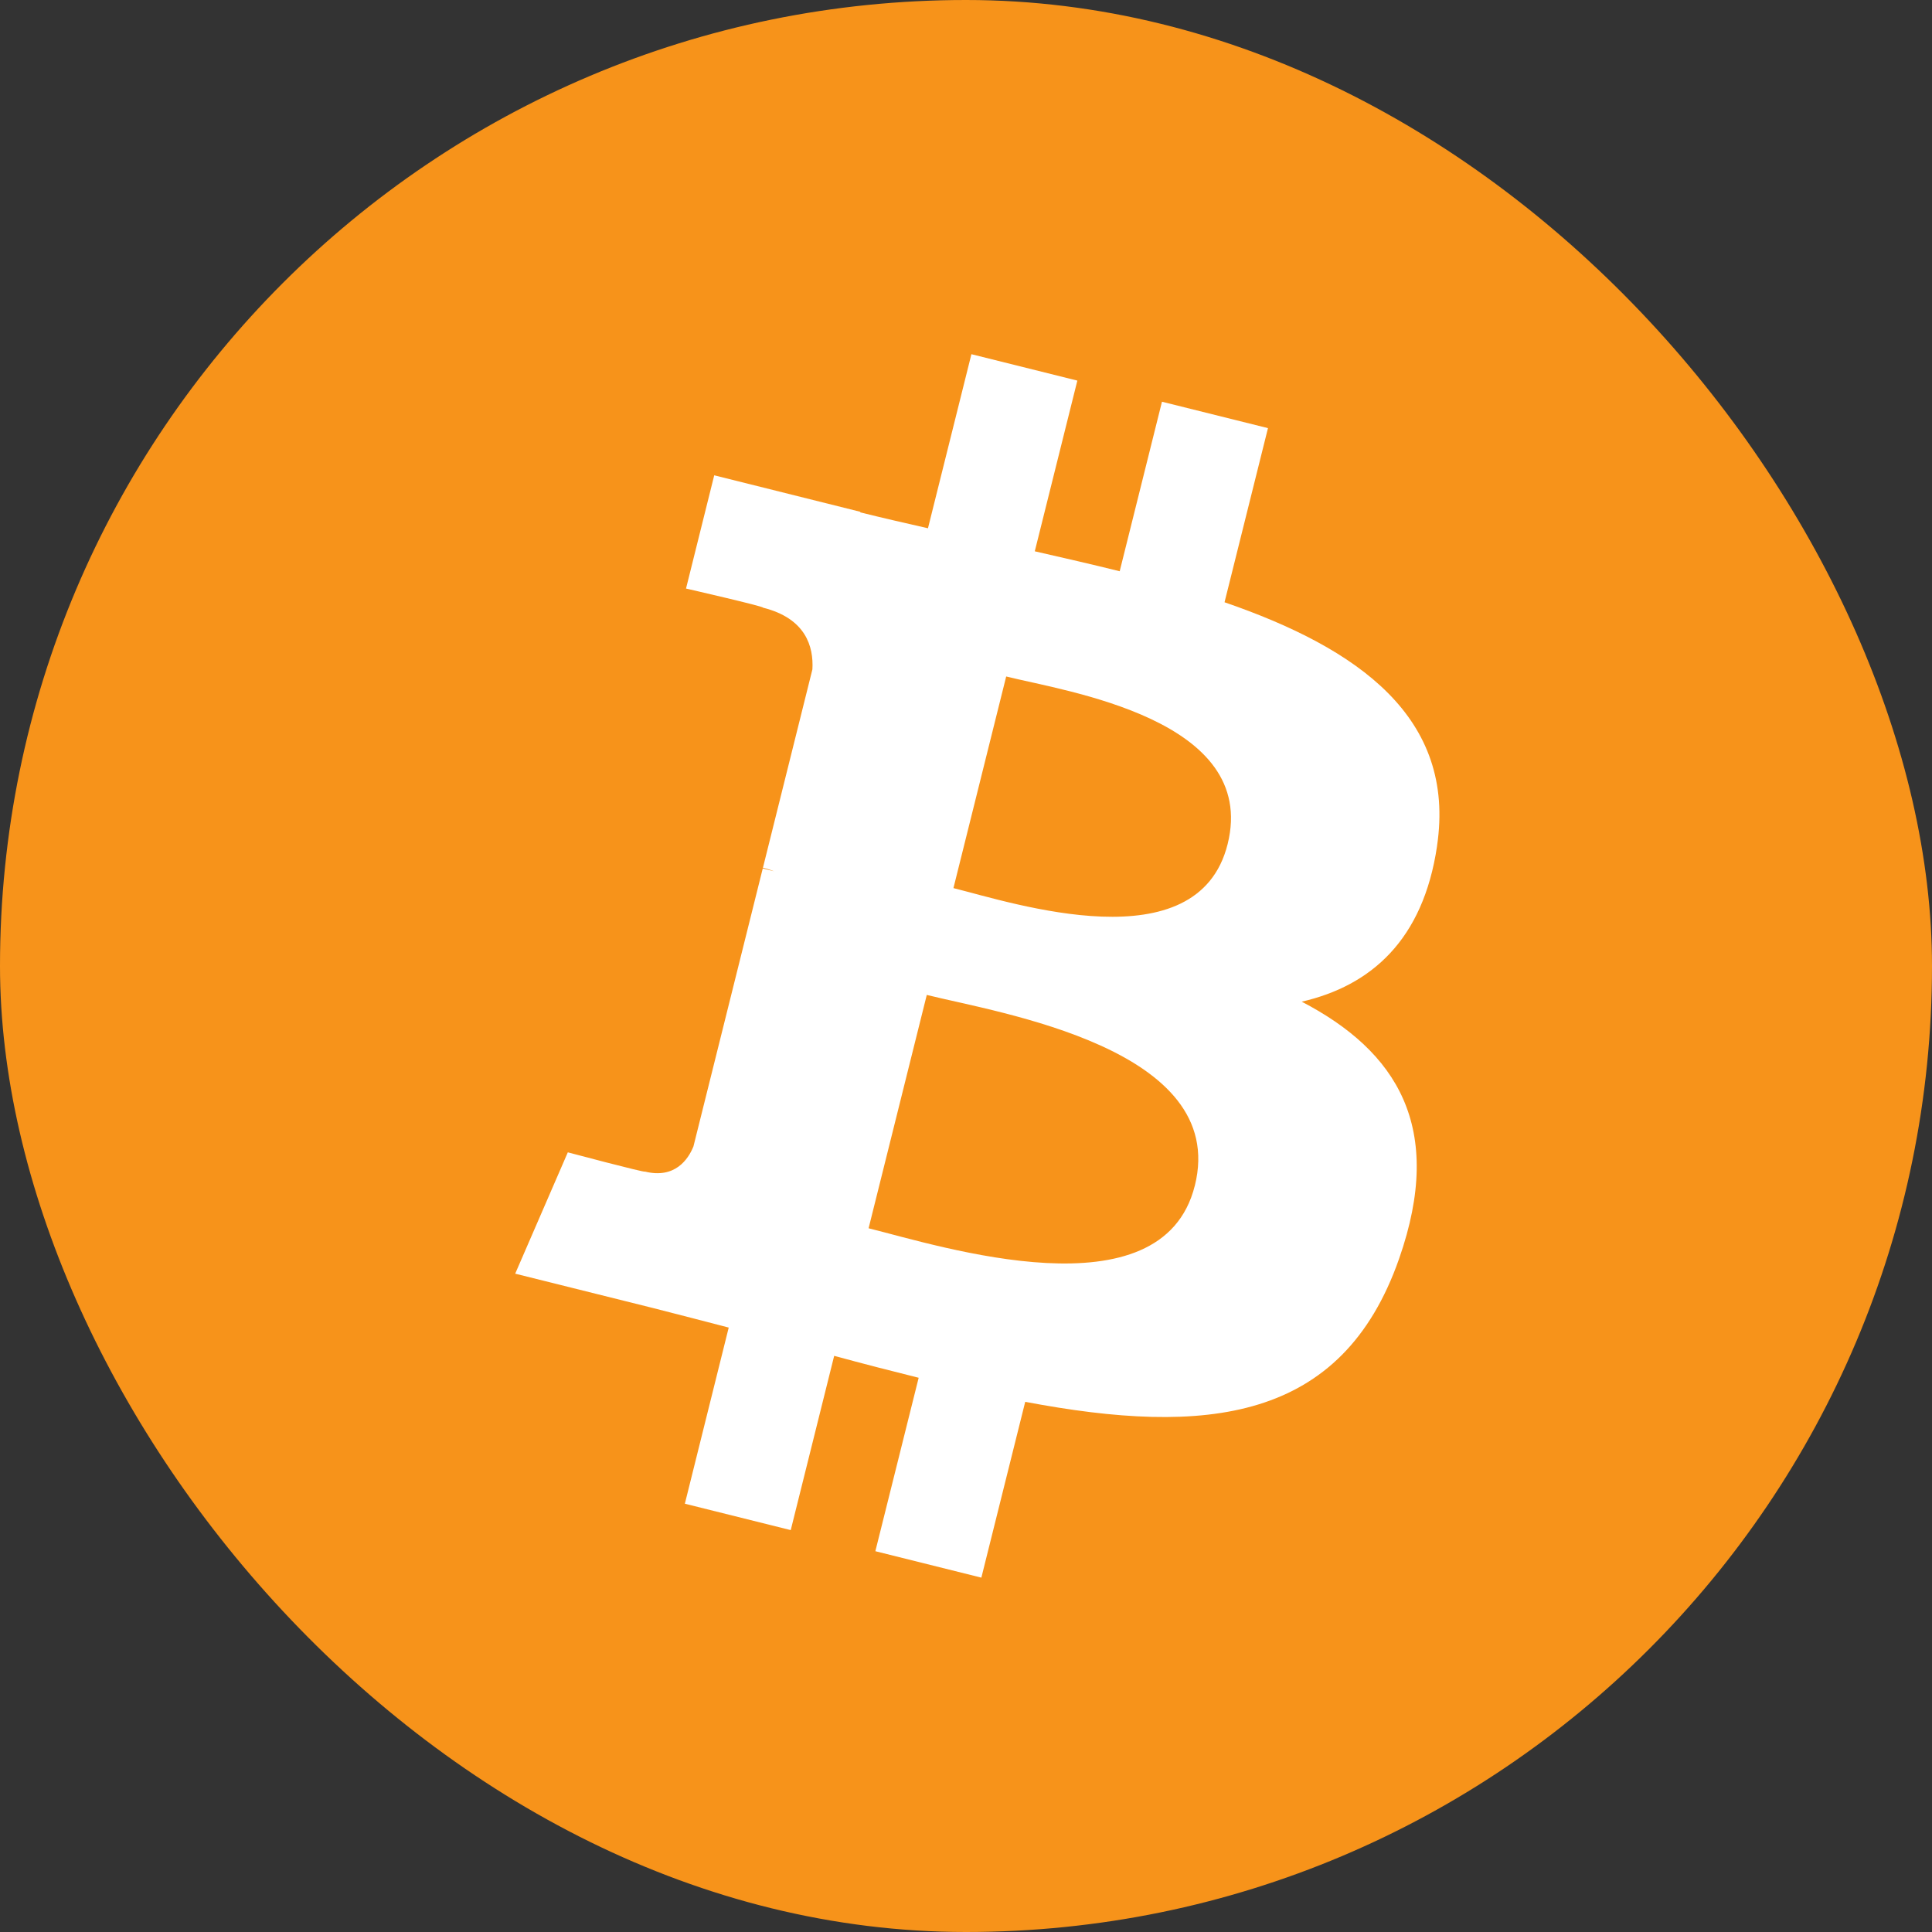 <svg width="60" height="60" viewBox="0 0 60 60" fill="none" xmlns="http://www.w3.org/2000/svg">
<rect x="0" y="0" width="60" height="60" fill="#333333" stroke="none"/>
<rect width="60" height="60" rx="30" fill="#F7931A"/>
<path d="M44.628 26.274C45.225 22.282 42.186 20.136 38.029 18.704L39.378 13.296L36.086 12.476L34.773 17.741C33.908 17.526 33.019 17.322 32.136 17.121L33.458 11.82L30.168 11L28.819 16.406C28.102 16.243 27.399 16.082 26.716 15.912L26.72 15.895L22.181 14.761L21.305 18.278C21.305 18.278 23.747 18.837 23.696 18.872C25.029 19.205 25.27 20.087 25.23 20.787L23.694 26.948C23.786 26.971 23.905 27.005 24.036 27.057C23.927 27.03 23.81 27 23.688 26.971L21.536 35.602C21.373 36.007 20.959 36.615 20.027 36.384C20.06 36.432 17.634 35.787 17.634 35.787L16 39.555L20.284 40.623C21.081 40.823 21.862 41.032 22.631 41.229L21.269 46.699L24.557 47.519L25.906 42.107C26.804 42.351 27.676 42.576 28.53 42.788L27.185 48.174L30.477 48.995L31.839 43.535C37.453 44.597 41.674 44.169 43.45 39.091C44.882 35.004 43.379 32.646 40.426 31.108C42.577 30.612 44.197 29.197 44.629 26.275L44.628 26.274L44.628 26.274ZM37.106 36.821C36.089 40.909 29.206 38.699 26.975 38.145L28.782 30.898C31.014 31.456 38.17 32.558 37.107 36.821H37.106ZM38.125 26.215C37.197 29.933 31.468 28.044 29.61 27.581L31.248 21.009C33.107 21.472 39.091 22.336 38.125 26.215H38.125Z" fill="white"/>
</svg>
